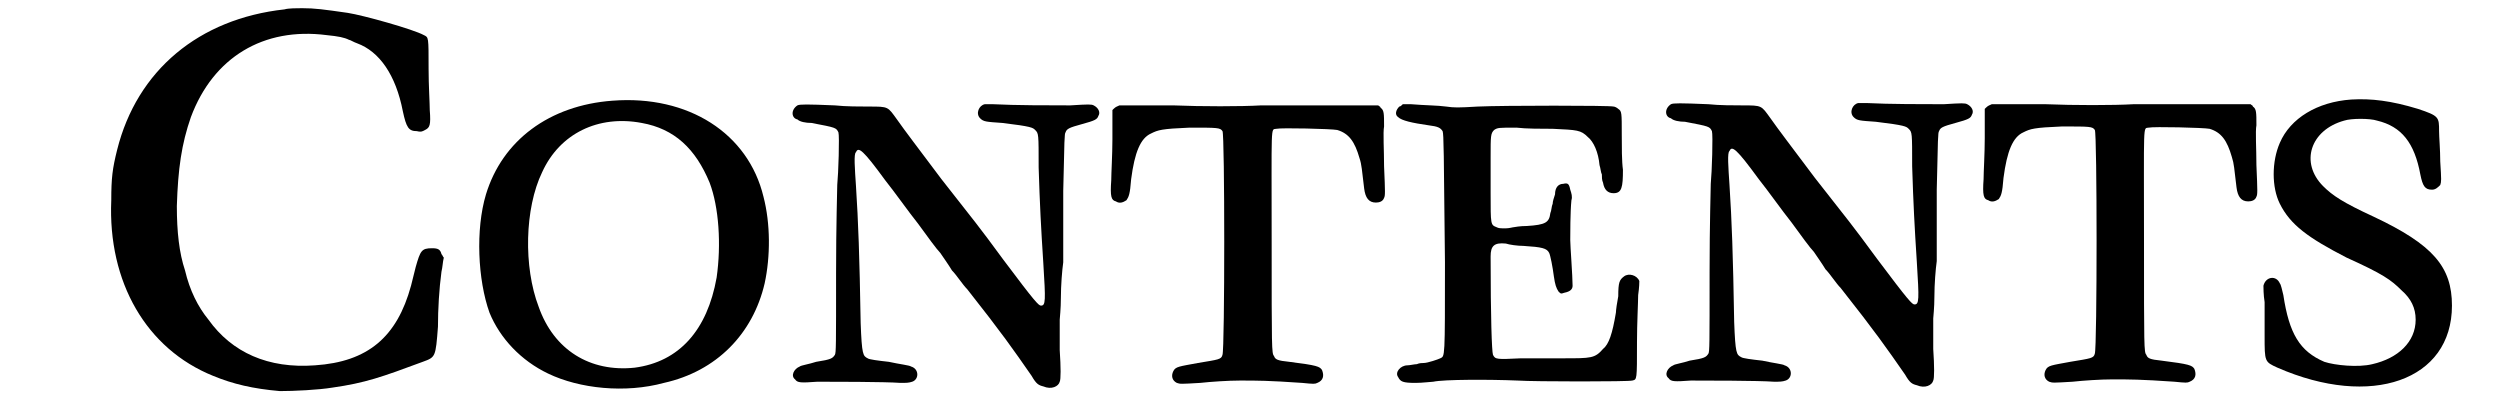 <?xml version='1.0' encoding='utf-8'?>
<svg xmlns="http://www.w3.org/2000/svg" xmlns:xlink="http://www.w3.org/1999/xlink" width="208px" height="34px" viewBox="0 0 2083 349" version="1.1">
<defs>
<path id="gl8708" d="M 217 8 C 144 16 91 60 74 128 C 70 144 69 152 69 171 C 66 241 99 298 156 321 C 173 328 190 332 213 334 C 225 334 246 333 258 331 C 286 327 300 322 335 309 C 346 305 346 305 348 279 C 348 264 349 247 351 232 C 352 228 352 224 353 220 C 352 219 352 218 351 217 C 350 213 348 212 343 212 C 334 212 333 214 329 228 C 328 232 326 240 325 244 C 313 288 288 309 243 312 C 203 315 172 301 152 273 C 143 262 136 248 132 231 C 127 216 125 198 125 176 C 126 144 129 123 137 100 C 156 49 199 23 253 30 C 263 31 268 32 272 34 C 273 34 276 36 279 37 C 298 44 312 64 318 95 C 321 109 323 112 330 112 C 334 113 335 112 337 111 C 341 109 342 107 341 94 C 341 88 340 73 340 59 C 340 31 340 32 336 30 C 327 25 284 13 271 11 C 250 8 243 7 232 7 C 228 7 220 7 217 8 z" fill="black"/><!-- width=364 height=349 -->
<path id="gl8709" d="M 130 12 C 76 16 36 46 22 92 C 13 122 15 165 25 193 C 34 215 52 234 75 245 C 102 258 141 262 174 253 C 219 243 250 211 260 168 C 265 145 265 117 259 94 C 246 40 195 7 130 12 M 155 31 C 183 36 201 53 213 82 C 221 103 223 135 219 163 C 211 208 187 235 149 240 C 111 244 80 225 67 188 C 54 154 55 104 70 73 C 85 40 118 24 155 31 z" fill="black"/><!-- width=279 height=270 -->
<path id="gl8710" d="M 173 30 C 168 31 165 38 169 42 C 172 45 174 45 188 46 C 213 49 214 50 216 52 C 219 55 219 55 219 84 C 220 116 221 135 223 166 C 225 198 225 202 221 202 C 219 202 216 199 189 163 C 167 133 165 131 136 94 C 115 66 105 53 98 43 C 90 32 91 32 74 32 C 67 32 54 32 45 31 C 21 30 15 30 13 31 C 7 35 8 42 13 43 C 15 45 20 46 25 46 C 46 50 46 50 48 54 C 49 57 48 89 47 99 C 47 103 46 133 46 174 C 46 237 46 242 45 244 C 43 247 42 248 29 250 C 23 252 16 253 15 254 C 10 256 7 262 11 265 C 13 268 16 268 30 267 C 41 267 88 267 101 268 C 106 268 108 268 111 267 C 117 265 117 256 110 254 C 109 253 100 252 91 250 C 82 249 74 248 73 247 C 69 245 68 244 67 217 C 66 159 65 131 63 100 C 62 85 61 72 63 71 C 65 66 69 69 88 95 C 96 105 108 122 116 132 C 124 143 132 154 135 157 C 137 160 142 167 145 172 C 149 176 154 184 158 188 C 188 226 197 239 213 262 C 217 269 219 270 223 271 C 230 274 236 271 237 267 C 238 265 238 255 237 240 C 237 227 237 216 237 214 C 237 213 238 205 238 195 C 238 185 239 172 240 165 C 240 158 240 131 240 104 C 241 60 241 55 242 54 C 243 51 245 50 256 47 C 267 44 269 43 270 40 C 272 37 270 33 266 31 C 264 30 262 30 246 31 C 229 31 199 31 180 30 C 177 30 174 30 173 30 z" fill="black"/><!-- width=284 height=285 -->
<path id="gl8711" d="M 21 66 C 19 67 18 67 16 69 C 16 69 15 70 15 70 C 15 79 15 87 15 95 C 15 108 14 124 14 130 C 13 144 14 147 18 148 C 21 150 24 149 27 147 C 29 144 30 142 31 129 C 34 106 39 94 48 90 C 54 87 57 86 81 85 C 105 85 107 85 109 88 C 111 90 111 274 109 279 C 108 283 106 283 88 286 C 72 289 69 289 67 293 C 65 297 66 301 70 303 C 73 304 73 304 90 303 C 99 302 114 301 124 301 C 139 301 148 301 177 303 C 187 304 188 304 190 303 C 195 301 196 297 194 292 C 192 289 190 288 166 285 C 156 284 154 283 153 280 C 151 278 151 273 151 185 C 151 79 150 87 155 86 C 159 85 202 86 207 87 C 217 90 222 97 226 111 C 228 117 228 121 230 137 C 231 145 234 149 240 149 C 243 149 246 148 247 145 C 248 143 248 141 247 118 C 247 104 246 89 247 84 C 247 73 247 70 244 68 C 244 67 243 67 242 66 C 231 66 219 66 208 66 C 189 66 159 66 142 66 C 125 67 91 67 67 66 C 43 66 22 66 21 66 z" fill="black"/><!-- width=261 height=318 -->
<path id="gl8712" d="M 23 10 C 20 13 19 17 22 19 C 25 22 34 24 48 26 C 56 27 58 28 60 31 C 61 34 61 48 62 143 C 62 226 62 223 58 225 C 56 226 47 229 44 229 C 43 229 40 229 38 230 C 36 230 32 231 30 231 C 24 231 19 237 22 241 C 24 245 26 246 37 246 C 43 246 50 245 52 245 C 61 243 100 243 124 244 C 139 245 219 245 222 244 C 226 243 226 244 226 211 C 226 195 227 177 227 171 C 228 164 228 160 228 159 C 226 154 219 152 215 155 C 211 158 210 160 210 172 C 209 177 208 184 208 186 C 205 204 202 213 197 217 C 190 225 187 225 163 225 C 151 225 138 225 127 225 C 106 226 105 226 103 222 C 102 219 101 190 101 138 C 101 129 104 126 114 127 C 117 128 124 129 129 129 C 145 130 149 131 151 135 C 152 137 154 147 155 155 C 156 162 157 165 159 168 C 161 170 161 170 164 169 C 169 168 171 166 171 163 C 171 155 169 129 169 124 C 169 119 169 100 170 90 C 171 87 170 84 169 81 C 168 76 167 75 163 76 C 159 76 156 79 156 85 C 155 88 154 91 154 93 C 153 95 153 99 152 101 C 151 109 148 111 132 112 C 126 112 121 113 121 113 C 120 113 117 114 114 114 C 109 114 108 114 106 113 C 101 111 101 111 101 84 C 101 75 101 61 101 53 C 101 35 101 33 104 30 C 107 28 108 28 123 28 C 131 29 145 29 154 29 C 175 30 178 30 184 36 C 189 40 193 49 194 60 C 195 63 195 66 196 68 C 196 70 196 73 197 75 C 198 81 201 84 206 84 C 213 84 214 79 214 64 C 213 57 213 44 213 34 C 213 15 213 14 210 12 C 209 11 207 10 206 10 C 203 9 112 9 90 10 C 73 11 70 11 63 10 C 56 9 45 9 33 8 C 30 8 28 8 26 8 C 25 9 24 10 23 10 z" fill="black"/><!-- width=238 height=257 -->
<path id="gl8710" d="M 173 30 C 168 31 165 38 169 42 C 172 45 174 45 188 46 C 213 49 214 50 216 52 C 219 55 219 55 219 84 C 220 116 221 135 223 166 C 225 198 225 202 221 202 C 219 202 216 199 189 163 C 167 133 165 131 136 94 C 115 66 105 53 98 43 C 90 32 91 32 74 32 C 67 32 54 32 45 31 C 21 30 15 30 13 31 C 7 35 8 42 13 43 C 15 45 20 46 25 46 C 46 50 46 50 48 54 C 49 57 48 89 47 99 C 47 103 46 133 46 174 C 46 237 46 242 45 244 C 43 247 42 248 29 250 C 23 252 16 253 15 254 C 10 256 7 262 11 265 C 13 268 16 268 30 267 C 41 267 88 267 101 268 C 106 268 108 268 111 267 C 117 265 117 256 110 254 C 109 253 100 252 91 250 C 82 249 74 248 73 247 C 69 245 68 244 67 217 C 66 159 65 131 63 100 C 62 85 61 72 63 71 C 65 66 69 69 88 95 C 96 105 108 122 116 132 C 124 143 132 154 135 157 C 137 160 142 167 145 172 C 149 176 154 184 158 188 C 188 226 197 239 213 262 C 217 269 219 270 223 271 C 230 274 236 271 237 267 C 238 265 238 255 237 240 C 237 227 237 216 237 214 C 237 213 238 205 238 195 C 238 185 239 172 240 165 C 240 158 240 131 240 104 C 241 60 241 55 242 54 C 243 51 245 50 256 47 C 267 44 269 43 270 40 C 272 37 270 33 266 31 C 264 30 262 30 246 31 C 229 31 199 31 180 30 C 177 30 174 30 173 30 z" fill="black"/><!-- width=284 height=285 -->
<path id="gl8711" d="M 21 66 C 19 67 18 67 16 69 C 16 69 15 70 15 70 C 15 79 15 87 15 95 C 15 108 14 124 14 130 C 13 144 14 147 18 148 C 21 150 24 149 27 147 C 29 144 30 142 31 129 C 34 106 39 94 48 90 C 54 87 57 86 81 85 C 105 85 107 85 109 88 C 111 90 111 274 109 279 C 108 283 106 283 88 286 C 72 289 69 289 67 293 C 65 297 66 301 70 303 C 73 304 73 304 90 303 C 99 302 114 301 124 301 C 139 301 148 301 177 303 C 187 304 188 304 190 303 C 195 301 196 297 194 292 C 192 289 190 288 166 285 C 156 284 154 283 153 280 C 151 278 151 273 151 185 C 151 79 150 87 155 86 C 159 85 202 86 207 87 C 217 90 222 97 226 111 C 228 117 228 121 230 137 C 231 145 234 149 240 149 C 243 149 246 148 247 145 C 248 143 248 141 247 118 C 247 104 246 89 247 84 C 247 73 247 70 244 68 C 244 67 243 67 242 66 C 231 66 219 66 208 66 C 189 66 159 66 142 66 C 125 67 91 67 67 66 C 43 66 22 66 21 66 z" fill="black"/><!-- width=261 height=318 -->
<path id="gl8713" d="M 86 11 C 57 13 34 27 25 48 C 18 64 18 86 25 100 C 34 118 49 129 82 146 C 113 160 120 165 129 174 C 137 181 141 189 141 199 C 141 218 126 232 104 237 C 92 240 72 238 63 235 C 42 226 33 211 28 178 C 27 174 26 169 25 168 C 22 161 13 162 11 170 C 11 171 11 178 12 184 C 12 190 12 204 12 213 C 12 235 12 235 23 240 C 103 275 172 251 172 187 C 172 154 156 135 105 111 C 79 99 70 93 62 85 C 42 65 51 37 80 29 C 86 27 102 27 108 29 C 129 34 140 48 145 75 C 147 85 149 88 155 88 C 158 88 160 86 162 84 C 163 81 163 80 162 64 C 162 54 161 43 161 38 C 161 26 161 25 143 19 C 120 12 103 10 86 11 z" fill="black"/><!-- width=187 height=269 -->
</defs>
<use xlink:href="#gl8708" x="0" y="0"/>
<use xlink:href="#gl8709" x="367" y="74"/>
<use xlink:href="#gl8710" x="642" y="59"/>
<use xlink:href="#gl8711" x="909" y="24"/>
<use xlink:href="#gl8712" x="1146" y="81"/>
<use xlink:href="#gl8710" x="1388" y="58"/>
<use xlink:href="#gl8711" x="1654" y="23"/>
<use xlink:href="#gl8713" x="1896" y="74"/>
</svg>

